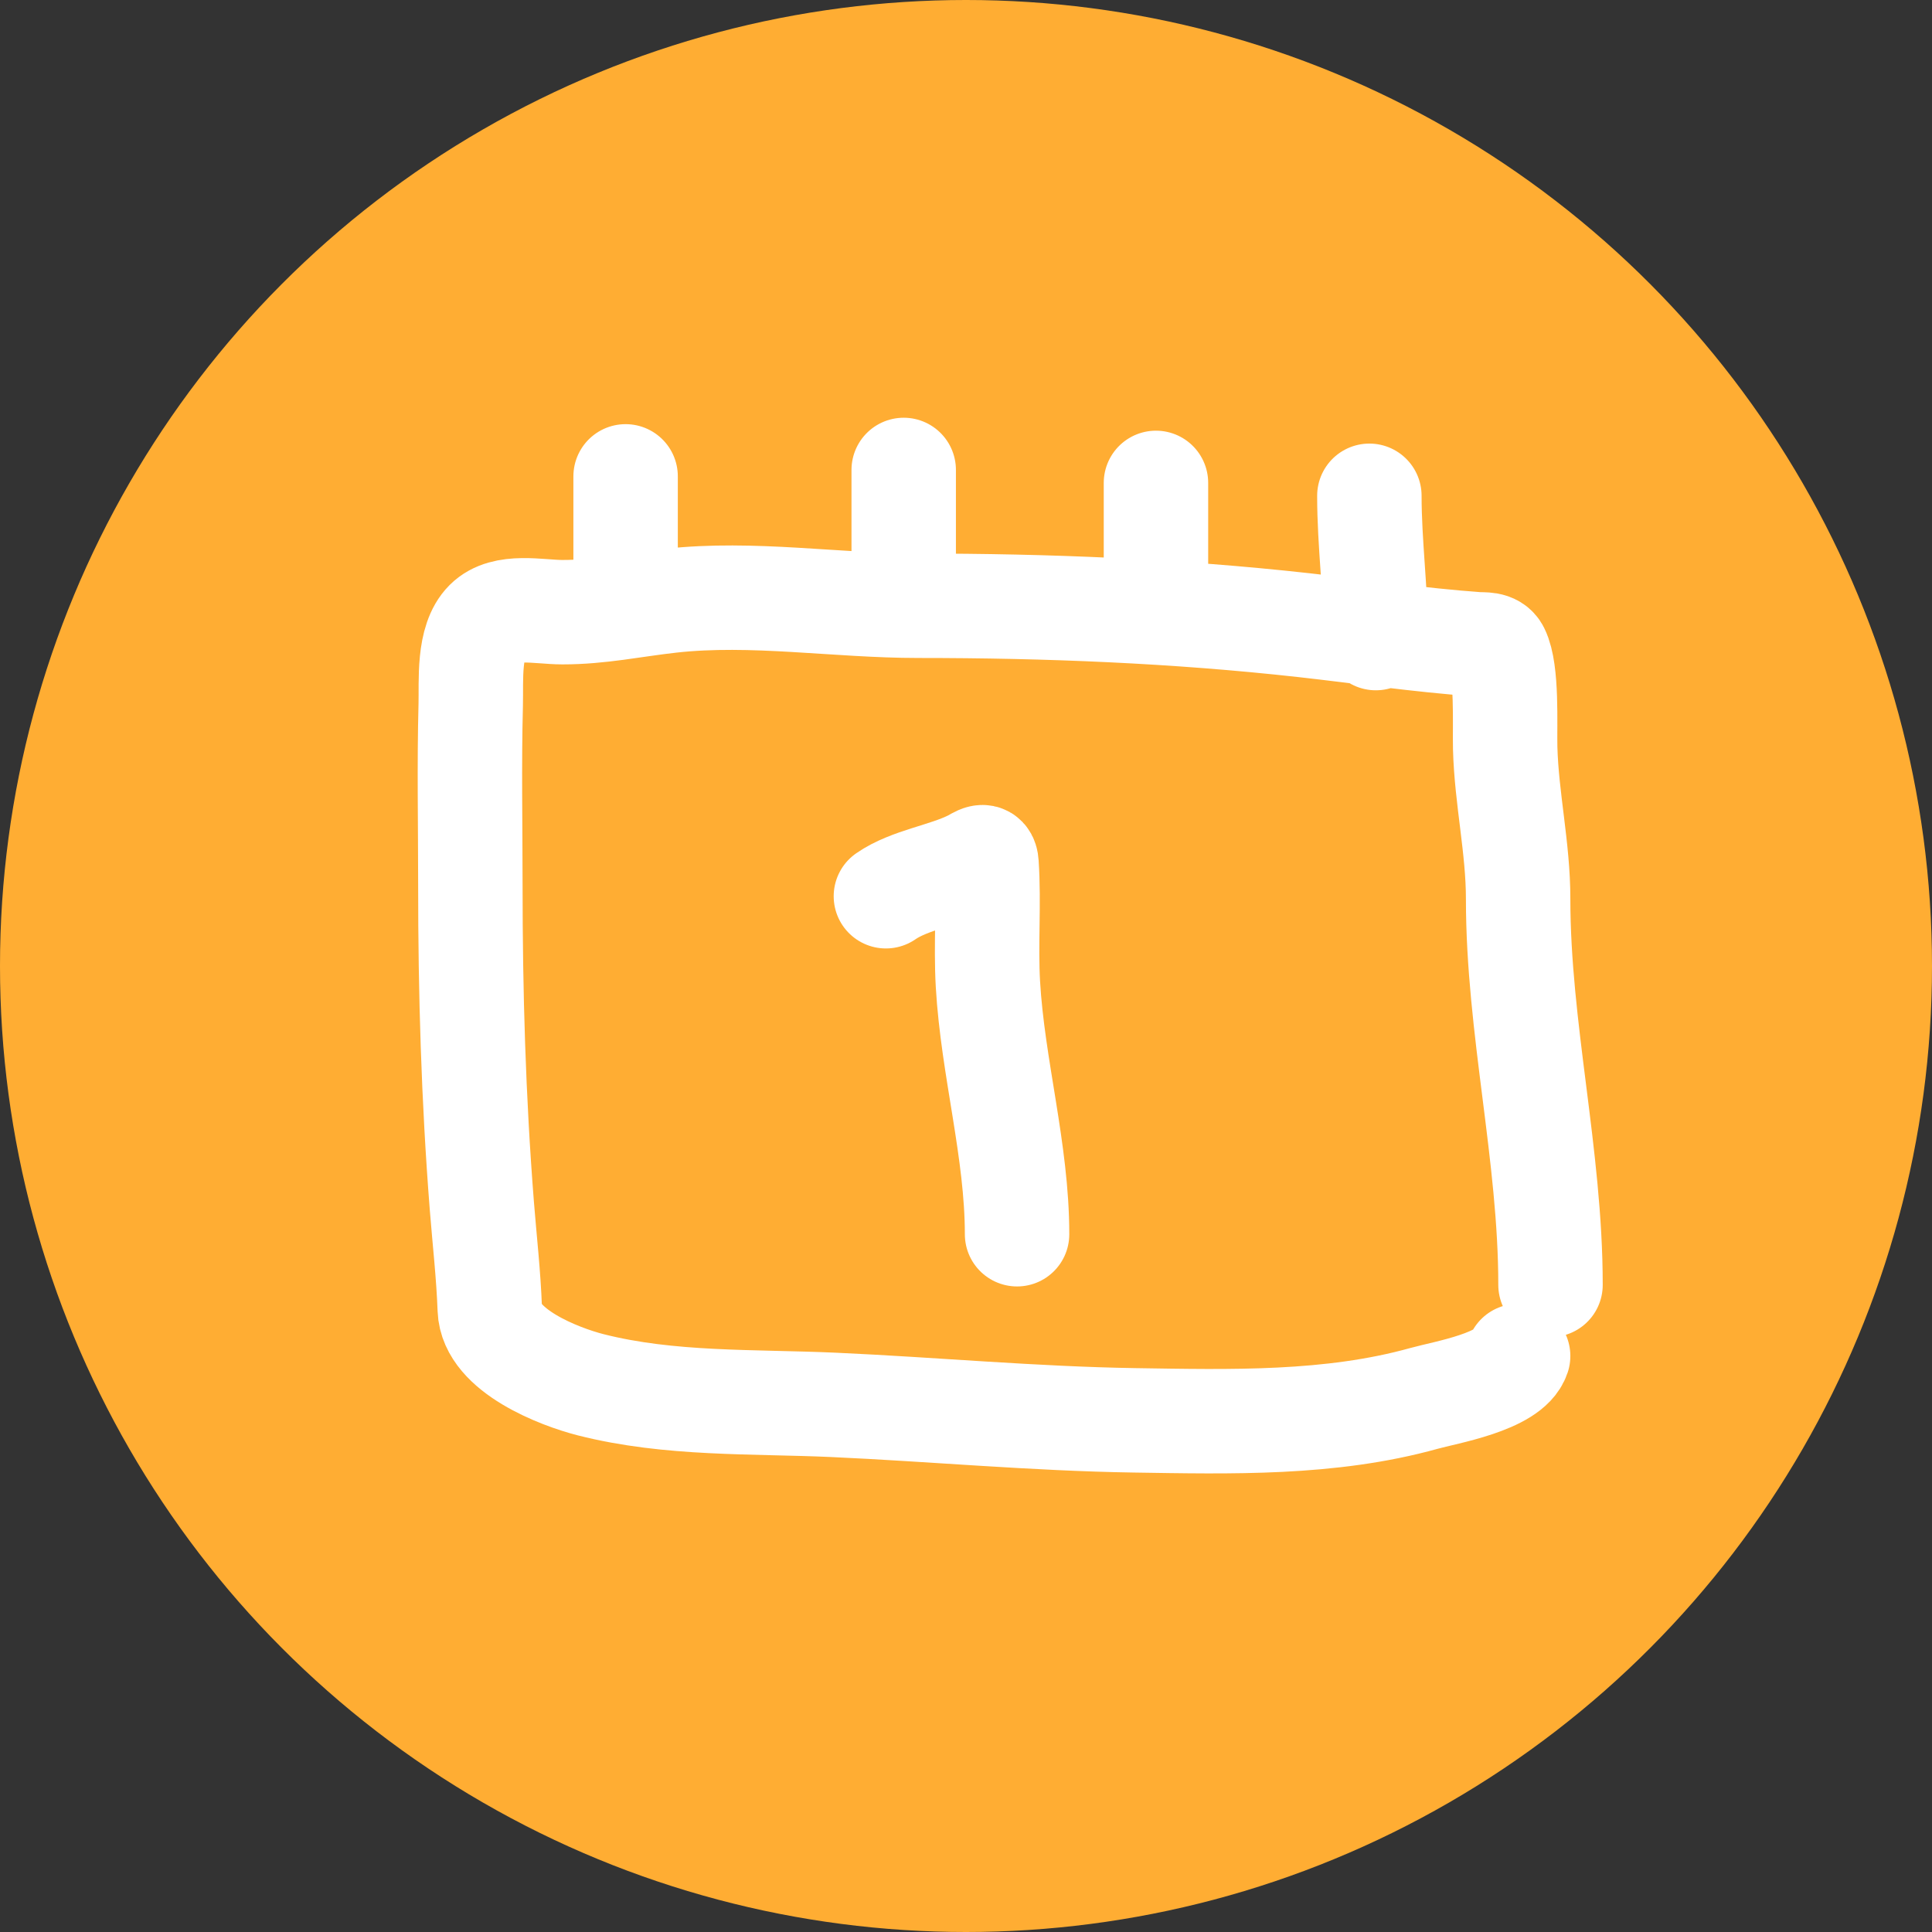 <svg xmlns="http://www.w3.org/2000/svg" width="37" height="37" fill="none"><rect width="100%" height="100%" fill="#333333" stroke="none"/><circle cx="18.5" cy="18.5" r="18.5" fill="#FFAD33"/><path stroke="#fff" stroke-linecap="round" stroke-width="2" d="M29.694 24.607c0-2.482-.62-4.918-.62-7.391 0-.977-.222-1.918-.248-2.89-.011-.453.043-1.471-.15-1.858-.075-.148-.258-.121-.393-.13-1.108-.08-2.213-.243-3.317-.366-2.46-.273-4.906-.371-7.377-.371-1.566 0-3.18-.27-4.741-.097-.72.08-1.346.22-2.078.22-.448 0-1.107-.158-1.452.187-.358.357-.291 1.13-.303 1.582-.03 1.148-.007 2.3-.007 3.448 0 2.071.058 4.092.22 6.152.053.668.128 1.319.152 1.982.028.792 1.333 1.292 1.933 1.445 1.516.385 3.102.315 4.652.385 1.922.087 3.835.266 5.76.296 1.844.028 3.75.08 5.546-.42.413-.115 1.639-.318 1.803-.812M26.225 9.495c0 .914.124 1.816.124 2.725m-4.211-2.972v1.61M17.307 9v1.858m-5.326-1.735v1.982"/><path stroke="#fff" stroke-linecap="round" stroke-width="2" d="M16.966 17.164c.458-.317 1.131-.399 1.643-.655.127-.064.27-.188.284.032.051.767-.017 1.54.027 2.308.093 1.605.558 3.19.558 4.788"/></svg>